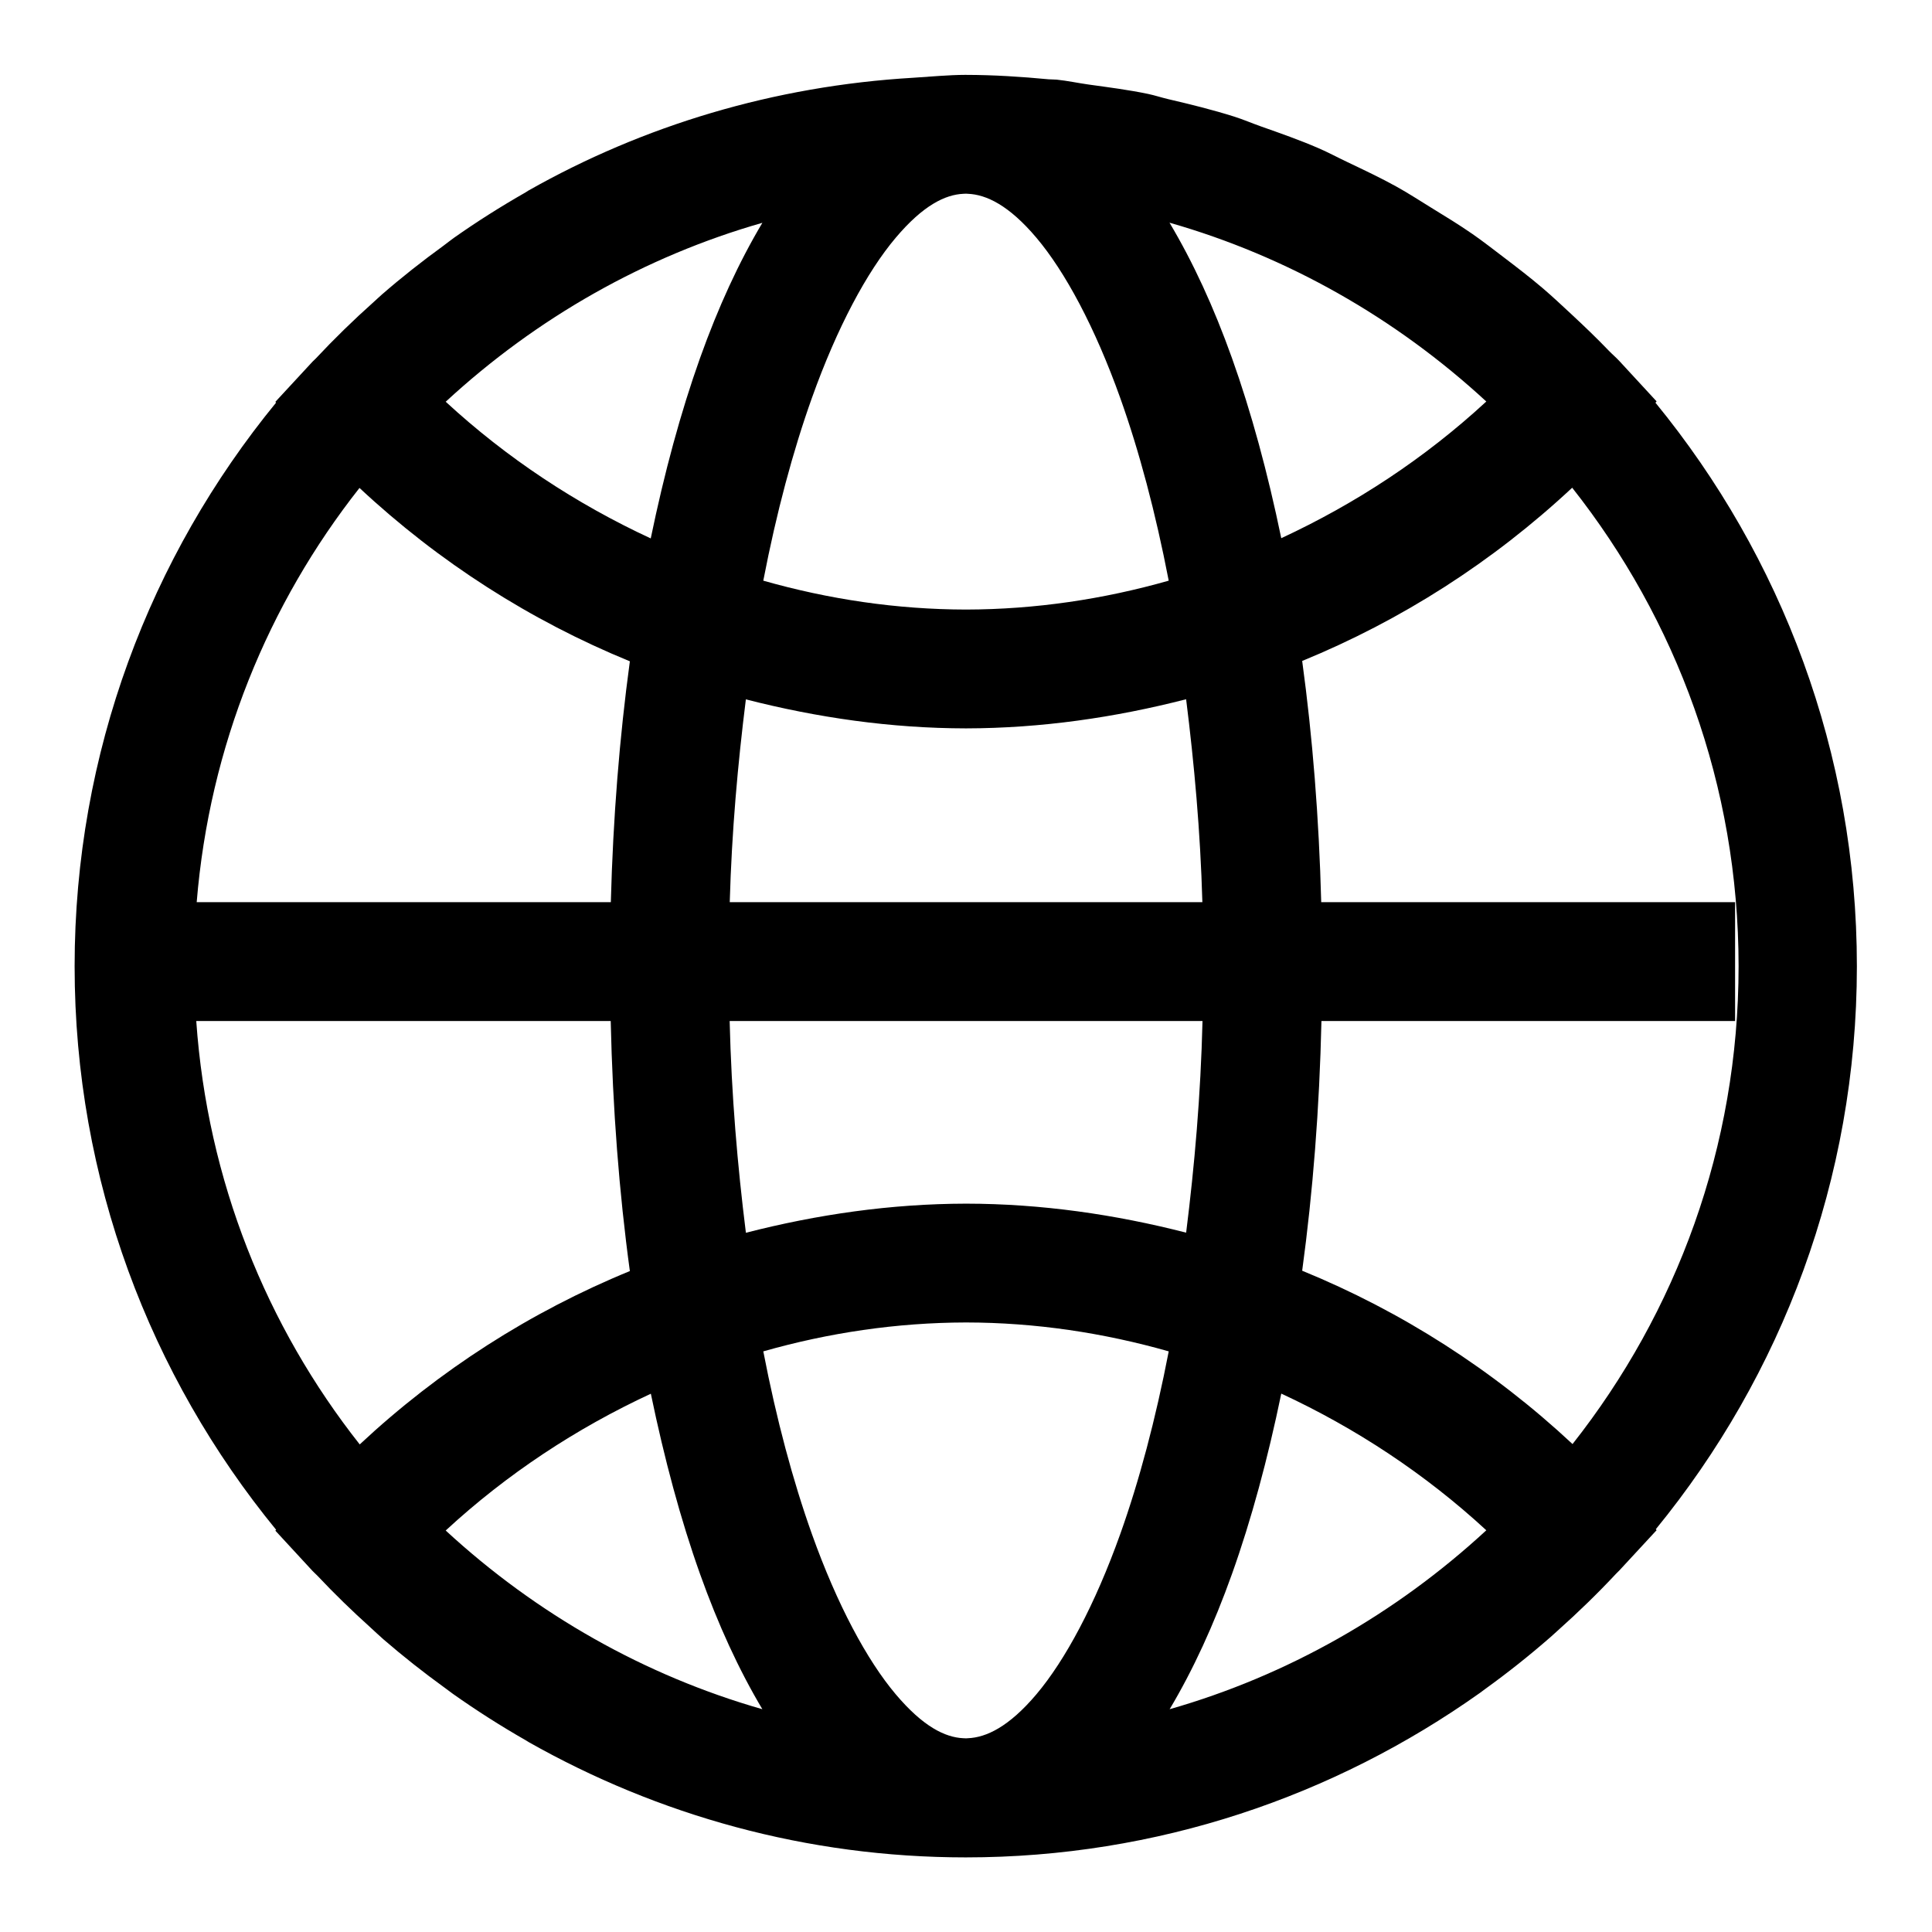 <?xml version="1.0" encoding="UTF-8"?>
<!-- Uploaded to: SVG Repo, www.svgrepo.com, Generator: SVG Repo Mixer Tools -->
<svg fill="#000000" width="800px" height="800px" version="1.1" viewBox="144 144 512 512" xmlns="http://www.w3.org/2000/svg">
 <path d="m399.97 163.84c-4.711 0.012-9.352 0.484-14.023 0.77-36.863 2.176-71.473 12.664-101.91 29.891-0.266 0.148-0.504 0.34-0.77 0.492-6.535 3.734-12.875 7.734-19 12.055-0.945 0.664-1.836 1.41-2.769 2.09-5.633 4.094-11.086 8.379-16.328 12.945-0.711 0.621-1.387 1.277-2.09 1.906-5.375 4.793-10.523 9.812-15.438 15.066-0.254 0.273-0.547 0.496-0.801 0.77l-9.871 10.672 0.188 0.215c-33.332 40.723-53.383 92.734-53.383 149.35 0 56.637 20.066 108.63 53.41 149.36l-0.215 0.215 9.871 10.699c0.41 0.445 0.879 0.82 1.293 1.262 4.477 4.762 9.164 9.309 14.023 13.684 1.172 1.062 2.309 2.164 3.504 3.199 5.188 4.488 10.578 8.727 16.145 12.762 0.754 0.547 1.484 1.121 2.242 1.66 6.211 4.387 12.621 8.484 19.25 12.27 0.254 0.141 0.488 0.316 0.738 0.461 34.277 19.398 73.773 30.594 115.9 30.594 50.73 0 97.664-16.223 136.19-43.539 0.48-0.34 0.938-0.703 1.414-1.047 6.004-4.324 11.781-8.922 17.344-13.777 0.645-0.562 1.266-1.148 1.906-1.719 5.391-4.809 10.57-9.828 15.5-15.102 0.277-0.297 0.582-0.559 0.859-0.859l9.871-10.672-0.215-0.246c33.277-40.703 53.289-92.629 53.289-149.2 0-56.625-20.043-108.63-53.383-149.35l0.309-0.34-9.871-10.699c-0.898-0.973-1.914-1.812-2.828-2.769-3.184-3.32-6.504-6.492-9.871-9.625-2.519-2.34-5.016-4.695-7.625-6.918-3.359-2.859-6.848-5.535-10.363-8.211-2.727-2.066-5.406-4.172-8.211-6.117-3.582-2.488-7.316-4.754-11.039-7.043-3.016-1.852-5.981-3.789-9.07-5.504-4.262-2.363-8.684-4.445-13.102-6.551-2.539-1.203-5.016-2.543-7.594-3.656-4.984-2.16-10.129-3.965-15.285-5.781-2.359-0.832-4.652-1.828-7.039-2.586-5.731-1.812-11.621-3.262-17.527-4.641-1.801-0.422-3.543-1.004-5.352-1.387-5.172-1.078-10.484-1.754-15.777-2.488-2.812-0.395-5.59-1-8.422-1.293-0.699-0.07-1.426-0.027-2.125-0.09-7.254-0.688-14.543-1.16-21.895-1.172zm0 31.488h0.059c0.168 0 0.328 0.031 0.492 0.031 4.824 0.203 10.832 2.996 18.145 11.656 7.594 8.992 15.504 23.684 22.203 42.434 5.016 14.055 9.363 30.367 12.852 48.434-17.297 4.918-35.305 7.617-53.691 7.656-18.41-0.023-36.426-2.734-53.75-7.656 3.488-18.066 7.867-34.379 12.887-48.434 6.695-18.75 14.605-33.441 22.199-42.434 7.281-8.621 13.125-11.434 17.93-11.656 0.227 0 0.449-0.027 0.676-0.031zm53.965 7.688c31.098 8.875 59.832 25.137 83.949 47.387-16.223 14.988-34.617 27.07-54.336 36.223-3.582-17.312-7.941-33.398-13.07-47.754-4.828-13.52-10.324-25.418-16.543-35.855zm-107.9 0.031c-6.211 10.43-11.688 22.32-16.512 35.824-5.133 14.375-9.484 30.477-13.07 47.816-19.719-9.145-38.105-21.25-54.336-36.223 24.102-22.262 52.828-38.531 83.918-47.418zm214.61 70.203c27.543 34.875 44.098 78.855 44.098 126.81 0 47.902-16.523 91.801-44.004 126.63-21.07-19.668-45.336-35.176-71.648-45.938 2.836-20.84 4.586-43.016 5.106-66.176h109.62v-31.488h-109.68c-0.586-22.34-2.293-43.758-5.043-63.93 26.281-10.77 50.508-26.254 71.555-45.91zm-321.37 0.062c21.066 19.668 45.336 35.176 71.645 45.941-2.738 20.141-4.457 41.527-5.043 63.836h-109.75c3.383-41.32 18.938-79.082 43.145-109.78zm219.06 55.996c2.141 17.105 3.773 34.922 4.305 53.781h-125.25c0.531-18.848 2.137-36.656 4.273-53.75 18.91 4.848 38.43 7.664 58.305 7.688h0.059c19.879-0.035 39.398-2.859 58.305-7.719zm-262.33 85.27h109.84c0.52 23.191 2.231 45.402 5.074 66.266-26.293 10.777-50.531 26.27-71.586 45.941-24.695-31.281-40.363-69.926-43.324-112.21zm141.36 0h125.31c-0.477 19.691-2.109 38.293-4.336 56.09-18.91-4.852-38.43-7.668-58.305-7.688h-0.059c-19.875 0.035-39.395 2.856-58.305 7.715-2.227-17.801-3.828-36.414-4.305-56.117zm62.609 79.887h0.059c18.387 0.023 36.395 2.742 53.691 7.66-3.488 18.055-7.832 34.367-12.852 48.43-6.699 18.75-14.609 33.441-22.203 42.434-7.312 8.66-13.32 11.453-18.145 11.656-0.164 0-0.324 0.031-0.492 0.031-0.258 0-0.508-0.031-0.766-0.031-4.801-0.234-10.633-3.047-17.898-11.656-7.594-8.992-15.504-23.684-22.199-42.434-5.023-14.062-9.398-30.375-12.887-48.43 17.297-4.922 35.305-7.621 53.691-7.66zm83.578 18.852c19.715 9.148 38.109 21.254 54.336 36.223-24.102 22.262-52.828 38.531-83.918 47.418 6.211-10.426 11.688-22.316 16.512-35.824 5.133-14.371 9.484-30.496 13.07-47.816zm-167.07 0.031c3.586 17.309 7.91 33.422 13.039 47.785 4.824 13.508 10.301 25.398 16.512 35.824-31.078-8.879-59.812-25.117-83.918-47.355 16.234-14.996 34.637-27.098 54.367-36.254z" fill-rule="evenodd"/>
</svg>